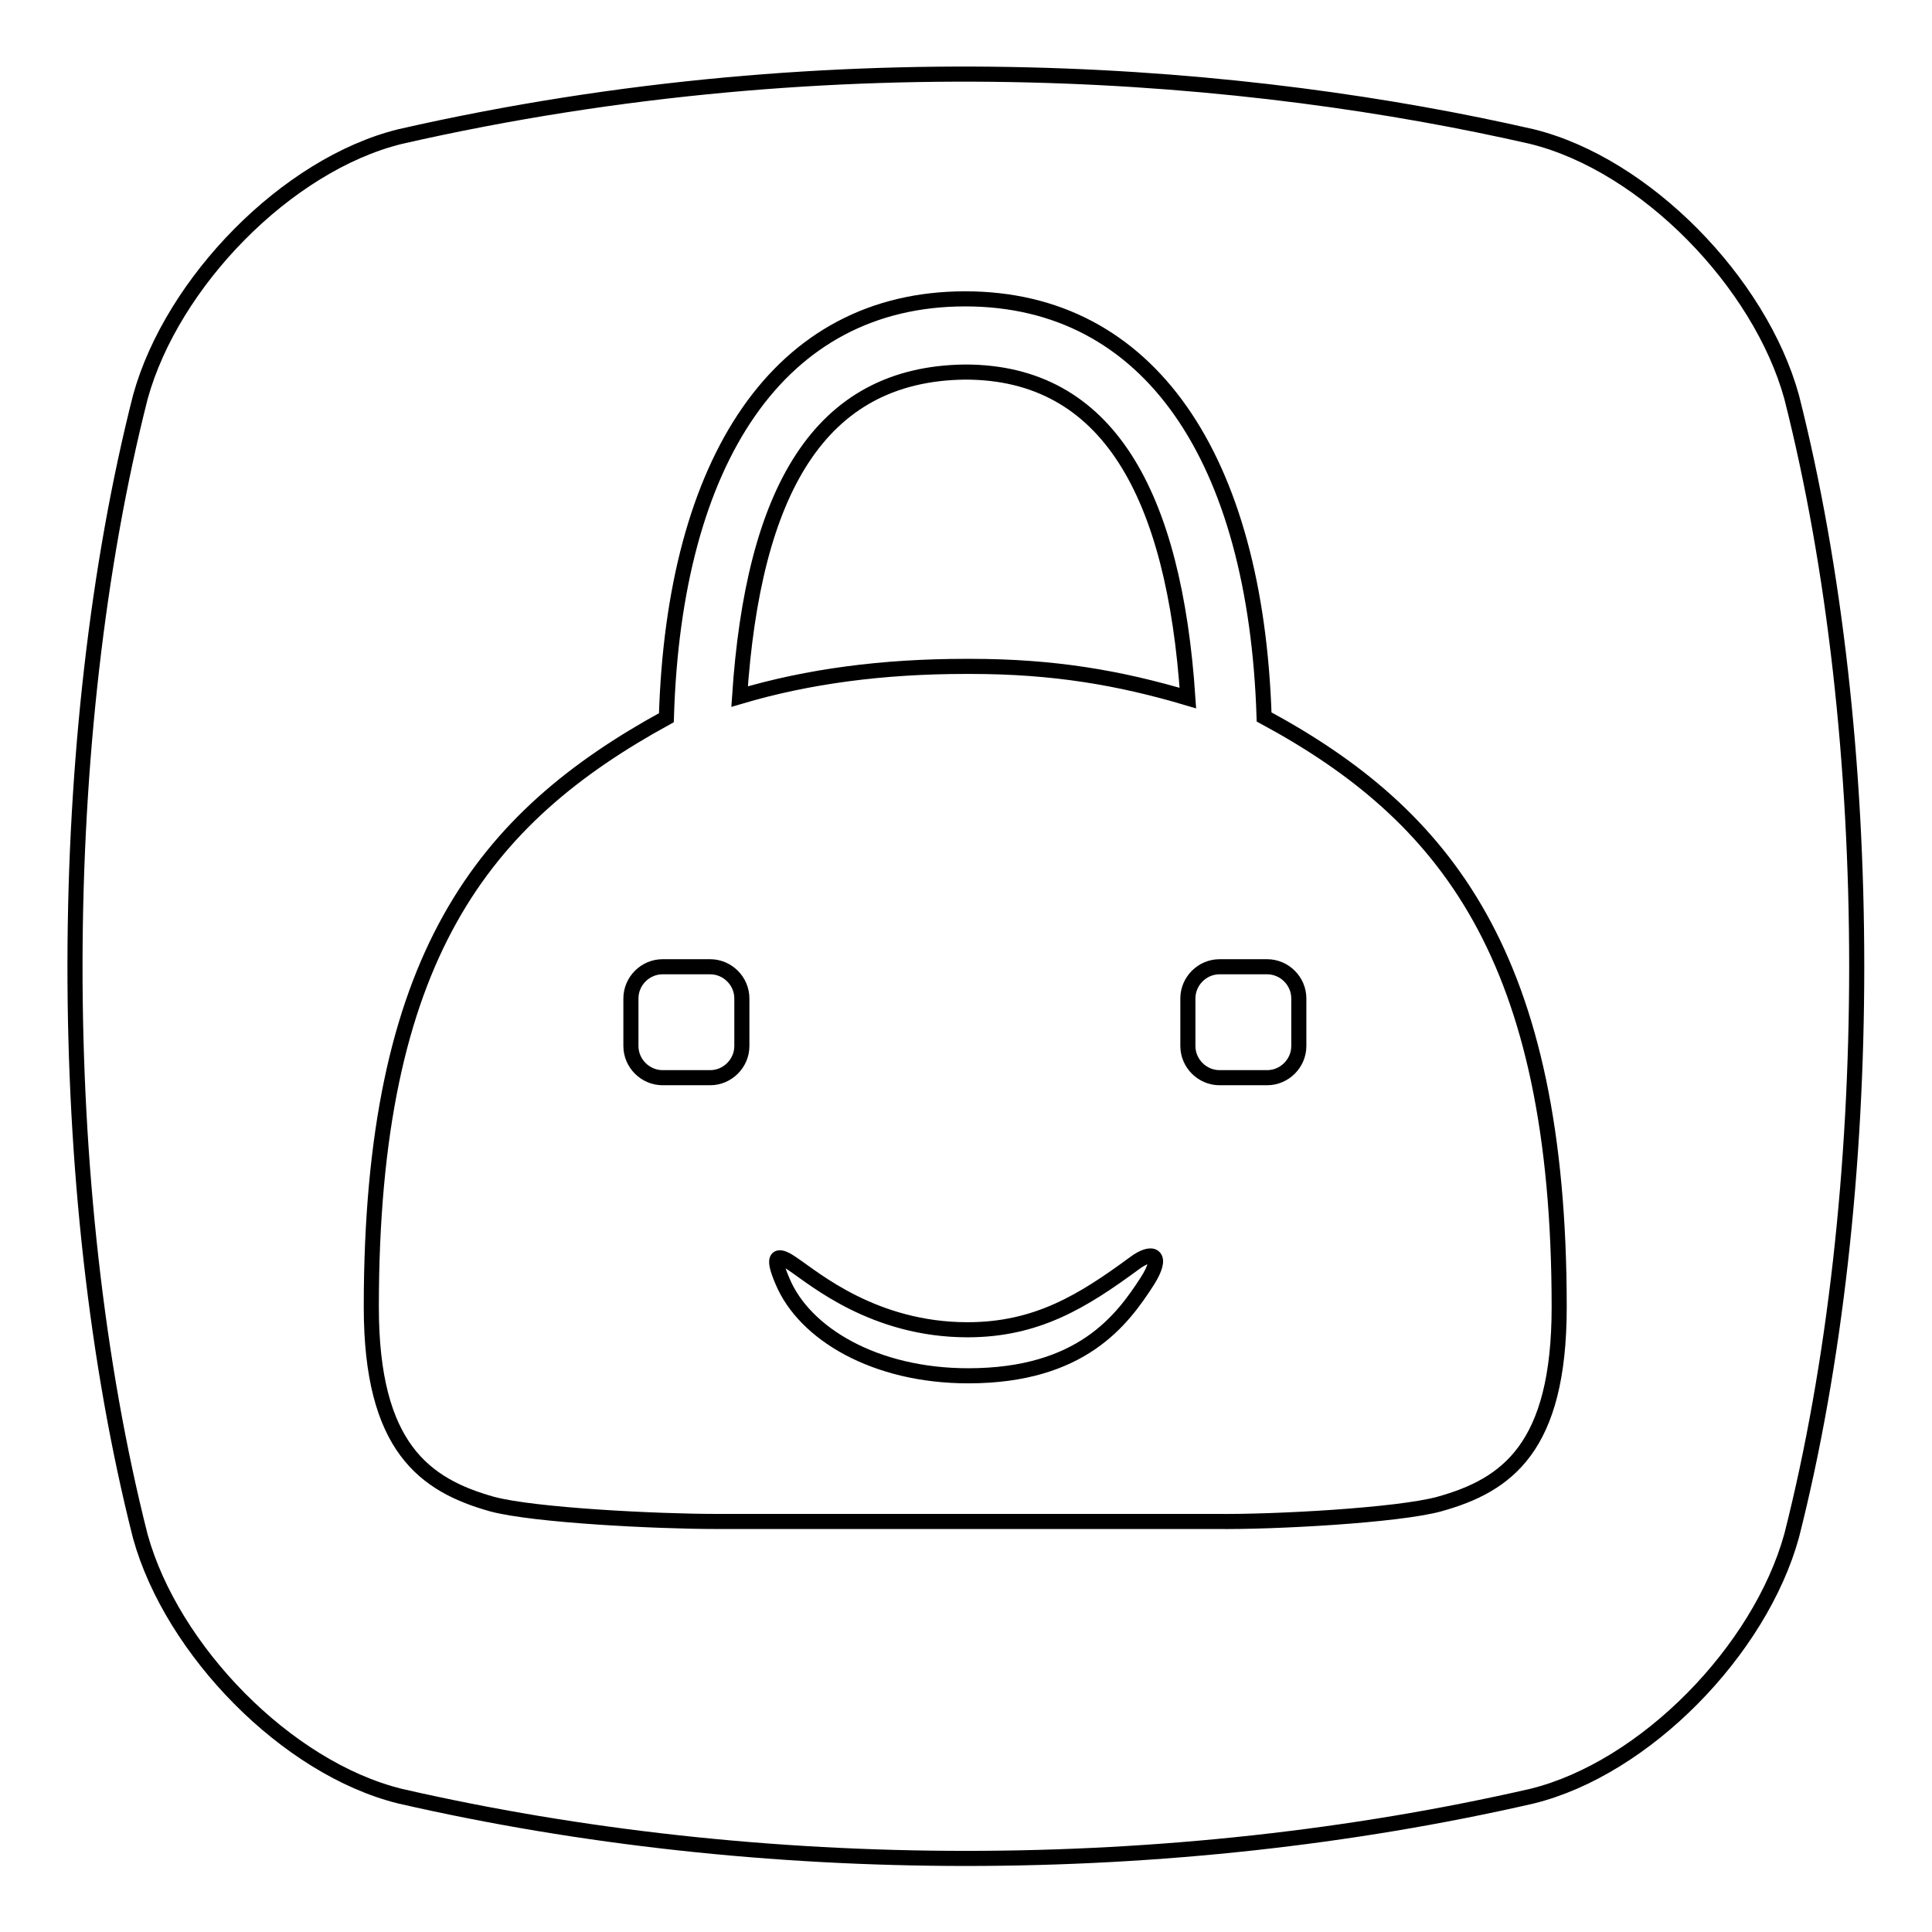 <?xml version="1.0" encoding="utf-8"?>
<!-- Svg Vector Icons : http://www.onlinewebfonts.com/icon -->
<!DOCTYPE svg PUBLIC "-//W3C//DTD SVG 1.1//EN" "http://www.w3.org/Graphics/SVG/1.1/DTD/svg11.dtd">
<svg version="1.1" xmlns="http://www.w3.org/2000/svg" xmlns:xlink="http://www.w3.org/1999/xlink" x="0px" y="0px" viewBox="0 0 256 256" enable-background="new 0 0 256 256" xml:space="preserve">
<g> <path stroke-width="2" fill-opacity="0" stroke="#000000"  d="M237.4,52.6C233.2,37.4,218,21.8,203,18.1c-36.7-8.4-91.2-13.4-150,0c-15,3.7-30.2,19.3-34.4,34.5 c-11.4,44.8-11.7,104.9,0,151C22.8,218.7,38,234.3,53,238c48,11,102,11,150,0c15-3.7,30.2-19.3,34.4-34.5 C248.9,158.2,248.9,97.9,237.4,52.6z M190.7,199.3c-5.5,1.5-21.9,2.4-29.6,2.3c-11.9,0-54.3,0-66.3,0c-7.7,0-24-0.8-29.6-2.3 c-8.9-2.5-16-7.5-16-26.1c0-46.4,14.8-64.8,39.1-78.1c1-34.1,14.9-55.5,39.6-55.5c24.4,0,38.5,21.1,39.6,55.4 c24.1,13,39.1,31.8,39.1,78.2C206.6,191.8,199.7,196.8,190.7,199.3z M152,169.8c-3.3,5.1-8.7,12.5-23.7,12.5 c-12.4,0-21.7-5.6-24.6-12.5c-1.6-3.7-0.6-3.7,1.5-2.2c2.7,1.8,10.6,8.6,23,8.6c9.2,0,15.3-3.8,22.1-8.8 C152.7,165.6,154.3,166.2,152,169.8z M172.1,132.3v6.3c0,2.3-1.9,4.2-4.2,4.2h-6.3c-2.3,0-4.2-1.9-4.2-4.2v-6.3 c0-2.3,1.9-4.2,4.2-4.2h6.3C170.2,128.1,172.1,130,172.1,132.3z M98.3,132.3v6.3c0,2.3-1.9,4.2-4.2,4.2h-6.3 c-2.3,0-4.2-1.9-4.2-4.2v-6.3c0-2.3,1.9-4.2,4.2-4.2h6.3C96.4,128.1,98.3,130,98.3,132.3z M128.6,88.3L128.6,88.3c0,0-0.1,0-0.1,0 c-0.1,0-0.1,0-0.2,0c-0.1,0-0.1,0-0.2,0c0,0-0.1,0-0.1,0v0c-11,0-20.9,1.3-30,4c1.8-27,10.4-42.8,29.9-43 c18.9,0,27.7,16.2,29.5,43.2C148.3,89.8,139.6,88.3,128.6,88.3z"/></g>
</svg>